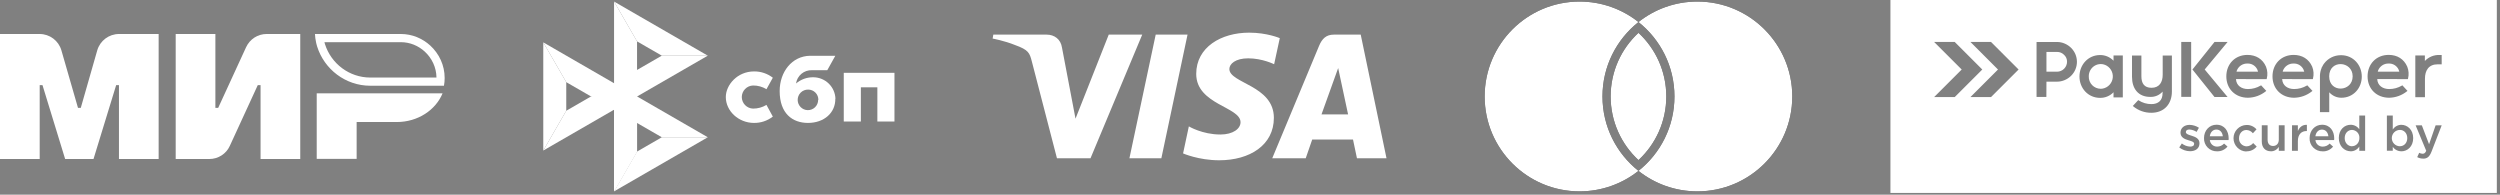 <?xml version="1.0" encoding="UTF-8"?> <svg xmlns="http://www.w3.org/2000/svg" width="1528" height="119" viewBox="0 0 1528 119" fill="none"><rect x="0" y="0" width="1528" height="119" fill="#808080" stroke="none"/><g clip-path="url(#clip0_1100_1498)"><path fill-rule="evenodd" clip-rule="evenodd" d="M193.861 28.503C198.213 42.312 211.128 52.4 226.325 52.4H271.348C271.633 50.826 271.776 49.252 271.776 47.677C271.776 39.807 268.351 32.795 263 27.858C258.219 23.494 251.94 20.775 244.948 20.775H192.505C192.565 22.514 192.825 24.153 193.16 25.775C193.224 26.088 193.292 26.401 193.361 26.714C193.432 26.928 193.486 27.143 193.54 27.358C193.593 27.573 193.647 27.787 193.718 28.002C193.754 28.073 193.771 28.163 193.789 28.252C193.807 28.342 193.825 28.431 193.861 28.503ZM198.645 27.051C198.633 26.994 198.617 26.927 198.597 26.853C198.566 26.735 198.522 26.58 198.46 26.404C198.455 26.391 198.451 26.378 198.446 26.364C198.433 26.314 198.418 26.255 198.391 26.148C198.388 26.137 198.386 26.126 198.383 26.114C198.362 26.03 198.332 25.913 198.296 25.775H244.948C250.597 25.775 255.691 27.96 259.619 31.542C263.951 35.543 266.696 41.142 266.775 47.4H226.325C213.412 47.4 202.383 38.832 198.645 27.051Z" fill="white"></path><path d="M193.577 57.051V97.119H217.979V74.581H242.525C255.368 74.581 266.284 67.283 270.494 57.051H193.577Z" fill="white"></path><path d="M150.408 28.86L133.356 65.922H131.643V20.775H107.384V97.189H127.933C133.356 97.189 138.279 94.041 140.491 89.104L157.544 52.042H159.256V97.189H183.515V20.775H162.966C157.544 20.775 152.692 23.924 150.408 28.86Z" fill="white"></path><path d="M37.531 30.792L47.663 65.922H49.375L59.435 30.792C61.148 24.854 66.571 20.775 72.778 20.775H96.966V97.189H72.707V52.042H70.995L57.153 97.189H39.814L25.972 52.042H24.259V97.189H0V20.775H24.188C30.396 20.775 35.818 24.854 37.531 30.792Z" fill="white"></path></g><path d="M361.241 58.95L346.099 67.68L332.049 92.01L389.363 58.95H361.241Z" fill="white"></path><path d="M404.505 34.02L389.363 42.751L375.313 67.081L432.605 34.02H404.505Z" fill="white"></path><path d="M389.363 25.29L375.313 0.96V50.839V67.081V116.96L389.363 92.63V25.29Z" fill="white"></path><path d="M375.313 0.96L389.363 25.29L404.505 34.02H432.605L375.313 0.96Z" fill="white"></path><path d="M375.313 50.839V116.96L389.363 92.63V75.148L375.313 50.839Z" fill="white"></path><path d="M404.505 83.9L389.363 92.63L375.313 116.96L432.605 83.9H404.505Z" fill="white"></path><path d="M332.049 25.889V92.01L346.099 67.68L346.099 50.219L332.049 25.889Z" fill="white"></path><path d="M375.313 50.839L375.313 50.861L332.049 25.889L346.099 50.219L404.505 83.9H432.605L375.313 50.839Z" fill="white"></path><path d="M546.697 44.508V74.273H536.245V53.367H526.157V74.273H515.707V44.508H546.697Z" fill="white"></path><path d="M510.545 60.343C510.694 68.903 503.713 75.13 493.818 75.13C484.436 75.13 476.534 69.459 476.534 55.657C476.534 43.931 484.029 34.259 495.102 34.088H510.545L505.64 42.904H496.216C493.882 42.828 491.604 43.616 489.817 45.117C488.03 46.618 486.862 48.726 486.535 51.035C489.511 48.486 493.325 47.129 497.244 47.226C500.737 47.279 504.076 48.673 506.568 51.12C509.061 53.566 510.515 56.876 510.63 60.365M500.179 61.05C500.192 60.227 500.042 59.409 499.736 58.645C499.43 57.881 498.974 57.186 498.396 56.6C497.818 56.014 497.128 55.549 496.367 55.233C495.608 54.917 494.791 54.755 493.967 54.758C493.118 54.738 492.273 54.89 491.484 55.205C490.695 55.521 489.979 55.993 489.379 56.593C488.777 57.193 488.305 57.909 487.989 58.697C487.674 59.485 487.521 60.329 487.541 61.178C487.574 62.785 488.223 64.319 489.356 65.462C490.487 66.605 492.016 67.27 493.625 67.319C494.457 67.342 495.285 67.198 496.061 66.897C496.836 66.596 497.544 66.144 498.142 65.566C498.741 64.988 499.218 64.296 499.545 63.532C499.873 62.767 500.044 61.945 500.049 61.114" fill="white"></path><path d="M468.458 64.109C465.987 65.61 463.147 66.395 460.256 66.378C458.418 66.317 456.676 65.547 455.394 64.231C454.112 62.914 453.391 61.153 453.38 59.316C453.391 57.476 454.115 55.712 455.402 54.394C456.688 53.077 458.436 52.31 460.277 52.255C463.164 52.223 466.001 53.009 468.458 54.523L472.356 47.504C469.068 44.96 465.014 43.602 460.855 43.653C450.639 43.653 443.614 51.955 443.614 59.316C443.614 67.876 451.41 75.087 460.748 75.13C464.947 75.202 469.044 73.835 472.356 71.257L468.458 64.109Z" fill="white"></path><path d="M763.495 19.96C746.403 19.96 731.128 28.82 731.128 45.187C731.128 63.959 758.218 65.255 758.218 74.687C758.218 78.658 753.668 82.213 745.894 82.213C734.865 82.213 726.621 77.246 726.621 77.246L723.094 93.765C723.094 93.765 732.59 97.96 745.198 97.96C763.885 97.96 778.592 88.666 778.592 72.017C778.592 52.18 751.388 50.922 751.388 42.17C751.388 39.059 755.124 35.652 762.873 35.652C771.618 35.652 778.751 39.264 778.751 39.264L782.204 23.312C782.204 23.312 774.44 19.96 763.492 19.96H763.495ZM607.112 21.165L606.697 23.572C606.697 23.572 613.888 24.888 620.365 27.514C628.705 30.524 629.298 32.279 630.703 37.72L646.007 96.717H666.523L698.129 21.165H677.661L657.352 72.533L649.065 28.989C648.306 24.006 644.455 21.162 639.744 21.162H607.114L607.112 21.165ZM706.361 21.165L690.305 96.717H709.823L725.821 21.165H706.361ZM815.222 21.165C810.516 21.165 808.022 23.685 806.193 28.088L777.597 96.717H798.065L802.024 85.278H826.959L829.367 96.717H847.428L831.673 21.165H815.222ZM817.885 41.578L823.952 69.928H807.699L817.887 41.578H817.885Z" fill="white"></path><path d="M1018.43 58.96C1018.43 74.33 1011.89 88.171 1001.43 97.858C990.966 88.171 984.428 74.33 984.428 58.96C984.428 43.59 990.966 29.749 1001.43 20.062C1011.89 29.749 1018.43 43.59 1018.43 58.96Z" fill="black"></path><path d="M1018.43 58.96C1018.43 74.33 1011.89 88.171 1001.43 97.858C990.966 88.171 984.428 74.33 984.428 58.96C984.428 43.59 990.966 29.749 1001.43 20.062C1011.89 29.749 1018.43 43.59 1018.43 58.96Z" fill="white"></path><path fill-rule="evenodd" clip-rule="evenodd" d="M1001.43 104.438C991.537 112.278 979.029 116.96 965.428 116.96C933.395 116.96 907.428 90.993 907.428 58.96C907.428 26.927 933.395 0.96 965.428 0.96C979.029 0.96 991.537 5.642 1001.43 13.482C1011.32 5.642 1023.83 0.96 1037.43 0.96C1069.46 0.96 1095.43 26.927 1095.43 58.96C1095.43 90.993 1069.46 116.96 1037.43 116.96C1023.83 116.96 1011.32 112.278 1001.43 104.438ZM979.428 58.96C979.428 77.391 988.025 93.814 1001.43 104.438C1014.83 93.814 1023.43 77.391 1023.43 58.96C1023.43 40.529 1014.83 24.106 1001.43 13.482C988.025 24.106 979.428 40.529 979.428 58.96Z" fill="black"></path><path fill-rule="evenodd" clip-rule="evenodd" d="M1001.43 104.438C991.537 112.278 979.029 116.96 965.428 116.96C933.395 116.96 907.428 90.993 907.428 58.96C907.428 26.927 933.395 0.96 965.428 0.96C979.029 0.96 991.537 5.642 1001.43 13.482C1011.32 5.642 1023.83 0.96 1037.43 0.96C1069.46 0.96 1095.43 26.927 1095.43 58.96C1095.43 90.993 1069.46 116.96 1037.43 116.96C1023.83 116.96 1011.32 112.278 1001.43 104.438ZM979.428 58.96C979.428 77.391 988.025 93.814 1001.43 104.438C1014.83 93.814 1023.43 77.391 1023.43 58.96C1023.43 40.529 1014.83 24.106 1001.43 13.482C988.025 24.106 979.428 40.529 979.428 58.96Z" fill="white"></path><path d="M1354.63 79.18C1352.49 79.18 1350.96 80.86 1350.63 83.27H1358.58C1358.34 80.97 1356.99 79.18 1354.63 79.18Z" fill="white"></path><path d="M1419.16 79.21C1417.02 79.21 1415.49 80.89 1415.16 83.3H1423.11C1422.87 81 1421.51 79.21 1419.16 79.21Z" fill="white"></path><path d="M1433.08 84.4C1433.08 87.4 1435.14 89.4 1437.55 89.4V89.37C1439.94 89.37 1442.06 87.37 1442.06 84.4C1442.1 83.773 1442.02 83.143 1441.82 82.548C1441.61 81.954 1441.29 81.407 1440.87 80.94C1440.45 80.473 1439.94 80.096 1439.36 79.831C1438.79 79.567 1438.18 79.42 1437.55 79.4C1435.08 79.4 1433.08 81.4 1433.08 84.4Z" fill="white"></path><path d="M1463.33 87.936C1464.27 88.873 1465.54 89.4 1466.87 89.4V89.37C1469.32 89.37 1471.32 87.4 1471.32 84.4C1471.32 81.4 1469.29 79.4 1466.87 79.4C1465.54 79.4 1464.27 79.927 1463.33 80.864C1462.39 81.802 1461.87 83.074 1461.87 84.4C1461.87 85.726 1462.39 86.998 1463.33 87.936Z" fill="white"></path><path d="M1250.79 43.82V31.74H1257.3C1258.1 31.73 1258.89 31.884 1259.62 32.192C1260.36 32.5 1261.02 32.955 1261.58 33.53C1262.16 34.065 1262.62 34.717 1262.93 35.442C1263.24 36.168 1263.39 36.951 1263.38 37.74C1263.36 39.348 1262.72 40.887 1261.58 42.025C1260.45 43.162 1258.91 43.807 1257.3 43.82H1250.79Z" fill="white"></path><path d="M1283.98 54.28C1285.63 54.235 1287.21 53.655 1288.5 52.628C1289.79 51.601 1290.71 50.182 1291.12 48.586C1291.53 46.99 1291.41 45.304 1290.78 43.782C1290.15 42.26 1289.04 40.985 1287.62 40.15C1286.51 39.502 1285.26 39.157 1283.98 39.15C1282.69 39.147 1281.42 39.493 1280.31 40.15C1279.17 40.827 1278.23 41.793 1277.59 42.951C1276.95 44.109 1276.63 45.417 1276.66 46.74C1276.63 47.718 1276.8 48.691 1277.16 49.603C1277.51 50.514 1278.05 51.345 1278.73 52.046C1279.41 52.747 1280.23 53.304 1281.13 53.684C1282.03 54.065 1283 54.26 1283.98 54.26V54.28Z" fill="white"></path><path d="M1437.94 46.66C1437.94 56.2 1423.6 57.08 1423.6 46.66V46.65C1423.6 36.23 1437.94 37.12 1437.94 46.66Z" fill="white"></path><path d="M1380.12 43.79H1366.96C1367 43.587 1367.05 43.387 1367.12 43.19C1367.62 41.867 1368.52 40.734 1369.69 39.952C1370.87 39.169 1372.27 38.777 1373.68 38.83C1374.93 38.787 1376.17 39.114 1377.23 39.77C1378.3 40.426 1379.15 41.383 1379.68 42.52C1379.87 42.927 1380.01 43.353 1380.12 43.79Z" fill="white"></path><path d="M1408.34 43.79H1395.19C1395.23 43.587 1395.28 43.387 1395.34 43.19C1395.83 41.865 1396.73 40.731 1397.91 39.948C1399.09 39.165 1400.48 38.774 1401.9 38.83C1403.15 38.787 1404.38 39.113 1405.45 39.768C1406.52 40.422 1407.37 41.376 1407.9 42.51C1408.09 42.918 1408.24 43.347 1408.34 43.79Z" fill="white"></path><path d="M1466.46 43.79H1453.29C1453.33 43.584 1453.39 43.38 1453.46 43.18C1453.95 41.857 1454.86 40.725 1456.03 39.944C1457.21 39.163 1458.61 38.773 1460.02 38.83C1461.27 38.785 1462.51 39.11 1463.57 39.764C1464.64 40.419 1465.49 41.374 1466.02 42.51C1466.21 42.921 1466.35 43.35 1466.46 43.79Z" fill="white"></path><path fill-rule="evenodd" clip-rule="evenodd" d="M1526.06 0H1155.43V117.92H1526.06V0ZM1221.17 42.49L1204.32 59.34H1216.91L1233.76 42.49L1216.91 25.64H1204.33L1221.17 42.49ZM1198.99 42.49L1182.14 59.34H1194.72L1211.57 42.49L1194.72 25.64H1182.14L1198.99 42.49ZM1344.33 87.54C1344.33 90.81 1341.79 92.43 1338.55 92.43C1336.15 92.4 1333.83 91.585 1331.95 90.11L1333.54 87.69C1334.99 88.858 1336.78 89.531 1338.64 89.61C1340.17 89.61 1341.06 89.02 1341.06 87.87C1341.06 86.755 1339.65 86.336 1338 85.847L1337.85 85.8L1337.58 85.72C1335.28 85.06 1332.72 84.01 1332.72 81.06C1332.72 78.11 1335.17 76.32 1338.26 76.32C1340.29 76.358 1342.27 76.968 1343.98 78.08L1342.56 80.62C1341.25 79.755 1339.73 79.249 1338.17 79.15C1336.79 79.15 1335.99 79.68 1335.99 80.77C1335.99 81.813 1337.36 82.261 1338.98 82.788L1339.2 82.86L1339.5 82.95C1341.77 83.65 1344.33 84.68 1344.33 87.54ZM1358.6 91.778C1357.5 92.283 1356.29 92.526 1355.08 92.49C1354.01 92.52 1352.94 92.329 1351.95 91.927C1350.95 91.525 1350.05 90.922 1349.3 90.156C1348.55 89.389 1347.97 88.476 1347.59 87.473C1347.21 86.471 1347.04 85.401 1347.1 84.33C1347.1 79.88 1350.25 76.23 1354.7 76.23C1359.65 76.23 1362.16 80.12 1362.16 84.6C1362.16 84.722 1362.14 84.944 1362.13 85.154L1362.12 85.155L1362.12 85.156C1362.11 85.341 1362.1 85.516 1362.1 85.6H1350.66C1350.75 86.715 1351.26 87.752 1352.1 88.497C1352.93 89.242 1354.02 89.637 1355.14 89.6C1355.93 89.603 1356.72 89.44 1357.45 89.119C1358.17 88.799 1358.82 88.329 1359.36 87.74L1361.45 89.58C1360.68 90.522 1359.71 91.274 1358.6 91.778ZM1376.46 91.781C1375.36 92.286 1374.15 92.529 1372.94 92.49L1372.96 92.61C1370.85 92.536 1368.86 91.649 1367.4 90.135C1365.94 88.621 1365.12 86.599 1365.12 84.495C1365.12 82.391 1365.94 80.369 1367.4 78.855C1368.86 77.341 1370.85 76.454 1372.96 76.38C1374.13 76.33 1375.3 76.546 1376.37 77.01C1377.45 77.474 1378.41 78.174 1379.18 79.06L1376.97 81.45C1376.49 80.842 1375.88 80.348 1375.19 80.002C1374.5 79.656 1373.74 79.468 1372.97 79.45C1370.38 79.45 1368.49 81.68 1368.49 84.45C1368.45 85.087 1368.55 85.725 1368.76 86.325C1368.98 86.925 1369.32 87.475 1369.75 87.942C1370.19 88.409 1370.71 88.783 1371.3 89.043C1371.88 89.302 1372.51 89.44 1373.15 89.45C1373.92 89.418 1374.67 89.223 1375.36 88.878C1376.05 88.534 1376.66 88.047 1377.15 87.45L1379.3 89.58C1378.53 90.523 1377.56 91.276 1376.46 91.781ZM1390.73 91.77C1389.88 92.251 1388.92 92.499 1387.94 92.49V92.46C1384.46 92.46 1382.4 90.11 1382.4 86.48V76.58H1385.96V85.42C1385.96 87.84 1387.23 89.22 1389.29 89.22C1391.35 89.22 1392.8 87.78 1392.8 85.36V76.58H1396.36V92.17H1392.8V89.75C1392.3 90.592 1391.59 91.289 1390.73 91.77ZM1404.46 92.17H1400.84L1400.89 76.58H1404.46V80.09C1405.43 77.76 1407.23 76.17 1409.97 76.29V80.09H1409.76C1406.64 80.09 1404.46 82.12 1404.46 86.25V92.17ZM1423.13 91.808C1422.03 92.313 1420.82 92.556 1419.61 92.52V92.49C1418.54 92.52 1417.47 92.329 1416.48 91.928C1415.49 91.526 1414.59 90.924 1413.84 90.159C1413.09 89.394 1412.5 88.482 1412.12 87.48C1411.74 86.479 1411.57 85.41 1411.63 84.34C1411.63 79.89 1414.78 76.24 1419.23 76.24C1424.18 76.24 1426.68 80.13 1426.68 84.61C1426.68 84.732 1426.66 84.955 1426.64 85.165C1426.63 85.351 1426.62 85.525 1426.62 85.61H1415.19C1415.28 86.725 1415.79 87.762 1416.63 88.507C1417.46 89.252 1418.55 89.647 1419.67 89.61C1420.46 89.613 1421.25 89.449 1421.97 89.129C1422.7 88.808 1423.35 88.338 1423.88 87.75L1425.98 89.61C1425.21 90.552 1424.24 91.304 1423.13 91.808ZM1439.73 91.722C1438.8 92.231 1437.76 92.496 1436.7 92.49V92.46C1433.05 92.46 1429.48 89.48 1429.48 84.33C1429.48 79.18 1432.99 76.26 1436.7 76.26C1437.74 76.254 1438.76 76.5 1439.69 76.977C1440.61 77.454 1441.4 78.148 1442 79V70.63H1445.57V92.17H1442V89.58C1441.43 90.476 1440.65 91.213 1439.73 91.722ZM1474.94 84.42C1474.94 89.58 1471.41 92.49 1467.7 92.49V92.46C1466.67 92.466 1465.65 92.222 1464.74 91.748C1463.83 91.274 1463.04 90.585 1462.46 89.74V92.14H1458.86V70.63H1462.46V79.18C1463.02 78.295 1463.79 77.566 1464.71 77.061C1465.62 76.556 1466.65 76.29 1467.7 76.29C1471.38 76.29 1474.94 79.26 1474.94 84.42ZM1486.17 92.61C1484.93 95.79 1483.55 96.97 1481.04 96.97V96.94C1479.77 96.961 1478.51 96.647 1477.4 96.03L1478.61 93.38C1479.24 93.747 1479.96 93.95 1480.7 93.97C1481.7 93.97 1482.32 93.52 1482.91 92.17L1476.43 76.61H1480.23L1484.65 88.16L1488.65 76.61H1492.36L1486.17 92.61ZM1250.79 49.91H1257.3C1258.92 49.906 1260.53 49.565 1262.02 48.91C1264.91 47.681 1267.22 45.386 1268.46 42.5C1269.09 41.011 1269.42 39.409 1269.42 37.79C1269.42 36.171 1269.09 34.569 1268.46 33.08C1267.84 31.654 1266.96 30.358 1265.86 29.26C1264.75 28.16 1263.44 27.278 1262.01 26.66C1260.52 26.005 1258.91 25.664 1257.29 25.66H1244.74V59.26H1250.74L1250.79 49.91ZM1291.79 56.38C1290.73 57.484 1289.45 58.359 1288.04 58.95C1286.63 59.542 1285.12 59.838 1283.59 59.82C1276.28 59.82 1270.97 53.94 1270.97 46.76C1270.97 39.58 1276.27 33.64 1283.59 33.64C1285.12 33.629 1286.64 33.932 1288.05 34.531C1289.46 35.129 1290.73 36.01 1291.79 37.12V33.92H1297.46V59.52H1291.77L1291.79 56.38ZM1321.79 55.98C1320.85 57.043 1319.69 57.886 1318.39 58.448C1317.09 59.01 1315.68 59.277 1314.27 59.23C1306.8 59.23 1303.08 54.08 1303.08 46.95V33.95H1308.82V46.66C1308.82 50.91 1310.54 53.66 1315.01 53.66C1319.83 53.66 1321.84 50.19 1321.84 45.66V33.93H1327.46V55.93C1327.46 63.6 1322.71 68.93 1314.89 68.93C1310.88 68.963 1306.98 67.582 1303.89 65.03L1303.57 64.76L1306.89 61.2L1307.17 61.36C1309.48 62.848 1312.18 63.636 1314.93 63.63C1319.21 63.63 1321.76 61.34 1321.76 57L1321.79 55.98ZM1419.47 40.5L1419.29 40.85L1419.11 41.02L1419.05 41.13V41.34L1419 41.46C1418.37 42.927 1418.02 44.496 1417.95 46.09V68.53H1423.64V56.41C1424.57 57.462 1425.71 58.304 1426.99 58.878C1428.27 59.453 1429.65 59.746 1431.06 59.74C1438.38 59.74 1443.52 53.86 1443.52 46.8C1443.52 39.74 1438.34 33.88 1431.17 33.74H1430.65C1428.69 33.741 1426.77 34.193 1425.02 35.06C1423.27 35.928 1421.74 37.187 1420.56 38.74L1420.46 38.87L1420.16 39.28L1420 39.52C1419.98 39.542 1419.97 39.564 1419.96 39.587C1419.92 39.648 1419.88 39.712 1419.84 39.77L1419.77 39.89V39.96L1419.71 40.06L1419.47 40.5ZM1339.24 25.65H1333.18L1333.19 59.21H1339.24V25.65ZM1361.51 59.3L1347.51 42.47L1361.51 25.65H1353.51L1340.03 42.48L1353.51 59.3H1361.51ZM1373.95 54.43C1370.06 54.43 1366.83 52.34 1366.63 48.34L1385.36 48.36L1385.45 48.08C1386.07 45.656 1385.91 43.096 1384.99 40.77C1382.94 36.03 1378.8 33.56 1373.65 33.56C1366.03 33.56 1360.73 39.14 1360.73 46.67C1360.73 54.38 1366.27 59.74 1373.95 59.74C1377.9 59.681 1381.73 58.306 1384.82 55.83L1385.17 55.56L1381.99 52.14L1381.71 52.3C1379.36 53.697 1376.68 54.432 1373.95 54.43ZM1402.17 54.42C1398.28 54.42 1395.05 52.34 1394.85 48.34L1413.59 48.36L1413.68 48.08C1414.3 45.656 1414.14 43.097 1413.22 40.77C1411.16 36.03 1407.02 33.56 1401.87 33.56C1394.25 33.56 1388.95 39.14 1388.95 46.67C1388.95 54.38 1394.49 59.74 1402.17 59.74C1406.12 59.678 1409.95 58.303 1413.04 55.83L1413.39 55.56L1410.21 52.14L1409.94 52.3C1407.58 53.689 1404.9 54.421 1402.17 54.42ZM1460.28 54.43C1456.39 54.43 1453.16 52.34 1452.96 48.34L1471.69 48.35L1471.78 48.08C1472.4 45.656 1472.24 43.096 1471.32 40.77C1469.27 36.02 1465.13 33.55 1459.98 33.55C1452.36 33.55 1447.06 39.14 1447.06 46.67C1447.06 54.38 1452.6 59.74 1460.28 59.74C1464.22 59.669 1468.03 58.29 1471.11 55.82L1471.46 55.56L1468.32 52.15L1468.04 52.31C1465.69 53.699 1463.01 54.431 1460.28 54.43ZM1486.16 34.464C1484.61 35.093 1483.22 36.047 1482.08 37.26V33.89H1476.24V59.42H1482.13V48.15C1482.13 43.05 1484.41 39.31 1489.9 39.31H1492.36V33.61H1491.03C1489.36 33.543 1487.7 33.834 1486.16 34.464Z" fill="white"></path><defs><clipPath id="clip0_1100_1498"><rect width="272.049" height="78" fill="white" transform="translate(0 19.96)"></rect></clipPath></defs></svg> 